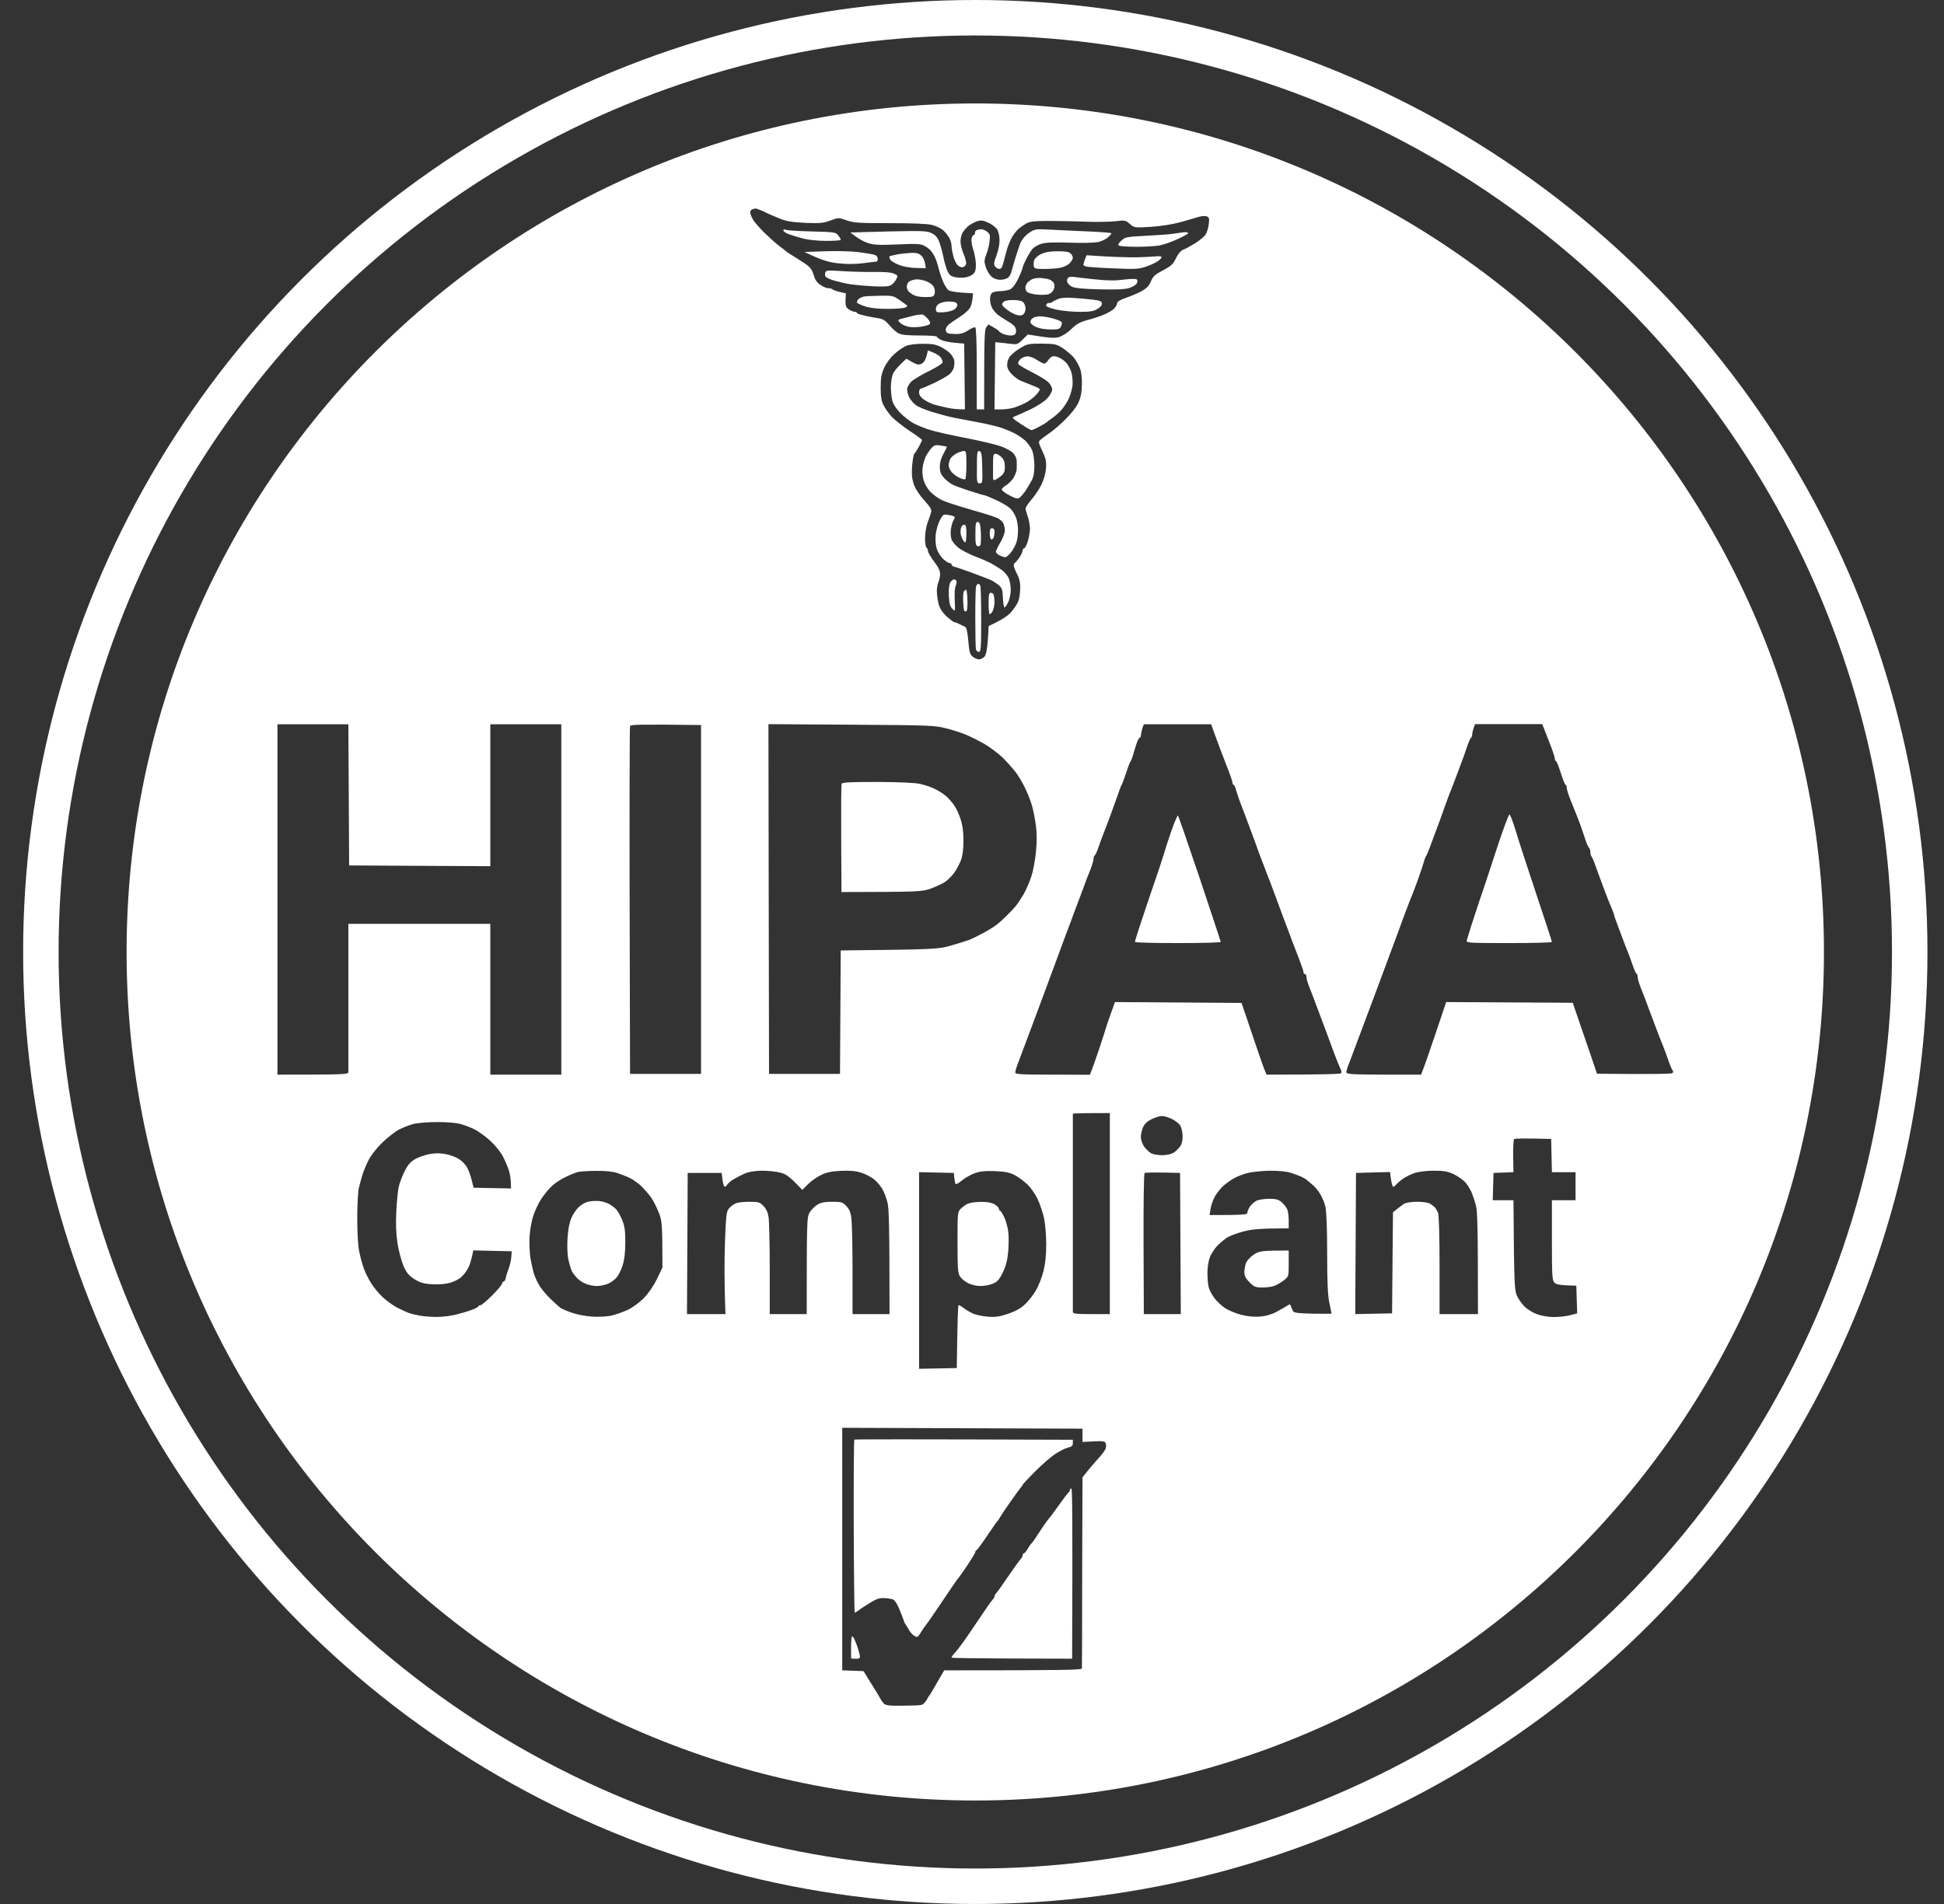 <svg width="49" height="48" viewBox="0 0 49 48" fill="none" xmlns="http://www.w3.org/2000/svg">
<rect x="0" y="0" width="49" height="48" fill="#333333" stroke="none"/>
<circle cx="24.583" cy="24" r="23.553" stroke="white" stroke-width="0.894"/>
<path fill-rule="evenodd" clip-rule="evenodd" d="M24.583 45.391C36.397 45.391 45.974 35.814 45.974 24C45.974 12.186 36.397 2.608 24.583 2.608C12.769 2.608 3.191 12.186 3.191 24C3.191 35.814 12.769 45.391 24.583 45.391ZM18.955 5.279C18.929 5.287 18.907 5.328 18.911 5.369C18.914 5.406 18.955 5.495 18.996 5.562C19.041 5.626 19.171 5.775 19.287 5.887C19.402 5.998 19.563 6.144 19.645 6.203C19.727 6.263 19.801 6.323 19.812 6.334C19.824 6.345 19.865 6.375 19.906 6.401C19.927 6.414 19.958 6.433 19.992 6.454L19.992 6.454L19.992 6.454C20.025 6.474 20.059 6.495 20.088 6.513C20.128 6.537 20.196 6.582 20.26 6.625L20.26 6.625C20.285 6.642 20.309 6.658 20.33 6.673C20.427 6.744 20.476 6.815 20.509 6.934C20.543 7.049 20.591 7.124 20.677 7.18C20.744 7.228 20.834 7.266 20.875 7.266C20.916 7.262 20.964 7.277 20.979 7.292C20.997 7.307 21.079 7.34 21.165 7.359L21.322 7.396C21.299 7.709 21.311 7.739 21.393 7.798C21.445 7.832 21.515 7.862 21.545 7.862C21.575 7.862 21.601 7.873 21.601 7.892C21.601 7.907 21.698 7.936 21.814 7.962C21.933 7.989 22.09 8.018 22.16 8.026C22.253 8.041 22.328 8.089 22.421 8.201C22.492 8.287 22.596 8.38 22.656 8.406C22.723 8.443 22.898 8.458 23.185 8.458C23.42 8.458 23.614 8.469 23.614 8.488C23.614 8.503 23.658 8.536 23.714 8.566C23.77 8.596 23.927 8.63 24.061 8.641L24.303 8.663L24.322 10.321C24.12 10.321 23.983 10.303 23.882 10.28C23.785 10.262 23.64 10.225 23.558 10.202C23.476 10.18 23.353 10.12 23.286 10.072C23.207 10.016 23.166 9.956 23.166 9.893C23.166 9.841 23.185 9.8 23.204 9.8C23.222 9.8 23.379 9.733 23.55 9.654C23.718 9.572 23.893 9.472 23.938 9.431C23.986 9.386 24.035 9.308 24.046 9.252C24.057 9.192 24.061 9.114 24.05 9.073C24.038 9.032 23.997 8.965 23.96 8.92C23.923 8.875 23.819 8.801 23.726 8.752C23.591 8.682 23.502 8.667 23.26 8.667C23.077 8.667 22.909 8.689 22.831 8.723C22.76 8.756 22.63 8.846 22.54 8.928C22.451 9.006 22.335 9.162 22.287 9.271C22.216 9.427 22.198 9.524 22.198 9.774C22.198 10.012 22.216 10.113 22.276 10.228C22.32 10.31 22.414 10.441 22.488 10.519C22.567 10.597 22.764 10.754 22.932 10.866C23.103 10.977 23.241 11.078 23.241 11.097C23.237 11.111 23.2 11.19 23.155 11.272C23.111 11.354 23.062 11.428 23.044 11.439C23.029 11.451 23.006 11.585 22.991 11.738C22.976 11.95 22.984 12.062 23.032 12.203C23.07 12.319 23.17 12.476 23.297 12.613C23.468 12.807 23.491 12.852 23.465 12.93C23.45 12.982 23.409 13.098 23.375 13.191C23.342 13.284 23.316 13.456 23.316 13.575C23.316 13.69 23.334 13.795 23.353 13.806C23.371 13.817 23.39 13.854 23.39 13.892C23.39 13.925 23.461 14.048 23.547 14.16C23.662 14.313 23.699 14.395 23.696 14.488C23.692 14.551 23.67 14.641 23.651 14.682C23.632 14.723 23.614 14.823 23.614 14.905C23.614 14.987 23.636 15.133 23.658 15.226C23.692 15.345 23.755 15.442 23.863 15.543C23.953 15.621 24.042 15.688 24.061 15.688C24.079 15.688 24.135 15.707 24.18 15.733C24.229 15.755 24.292 15.785 24.322 15.8C24.363 15.818 24.385 15.923 24.407 16.157C24.43 16.433 24.448 16.5 24.519 16.556C24.564 16.593 24.635 16.623 24.676 16.623C24.717 16.623 24.776 16.593 24.814 16.556C24.855 16.508 24.881 16.385 24.899 16.135L24.922 15.781C25.242 15.636 25.395 15.528 25.473 15.446C25.548 15.364 25.634 15.237 25.663 15.166C25.693 15.095 25.715 14.943 25.715 14.831C25.719 14.689 25.693 14.577 25.634 14.469C25.589 14.38 25.552 14.283 25.552 14.253C25.552 14.223 25.567 14.194 25.581 14.19C25.596 14.182 25.648 14.123 25.693 14.059C25.738 13.992 25.775 13.91 25.775 13.88C25.775 13.851 25.794 13.825 25.812 13.825C25.831 13.825 25.876 13.746 25.906 13.649C25.935 13.549 25.962 13.403 25.962 13.321C25.958 13.239 25.935 13.105 25.906 13.023C25.876 12.941 25.85 12.848 25.85 12.818C25.85 12.789 25.917 12.688 25.999 12.595C26.081 12.502 26.193 12.334 26.248 12.222C26.308 12.103 26.357 11.931 26.364 11.812C26.379 11.644 26.364 11.566 26.274 11.372C26.203 11.219 26.178 11.167 26.192 11.13C26.2 11.111 26.216 11.097 26.241 11.074C26.282 11.041 26.383 10.966 26.465 10.91C26.547 10.854 26.722 10.705 26.852 10.575C26.99 10.441 27.132 10.262 27.18 10.154C27.244 10.016 27.266 9.897 27.27 9.688C27.273 9.498 27.255 9.36 27.21 9.259C27.176 9.177 27.106 9.058 27.053 8.998C26.997 8.939 26.878 8.838 26.785 8.775C26.625 8.674 26.588 8.667 26.26 8.663C25.917 8.663 25.894 8.667 25.689 8.793C25.563 8.872 25.455 8.969 25.425 9.036C25.395 9.095 25.38 9.189 25.388 9.241C25.395 9.293 25.447 9.382 25.507 9.438C25.563 9.498 25.66 9.569 25.719 9.595C25.756 9.611 25.823 9.637 25.892 9.665C25.933 9.682 25.976 9.699 26.014 9.714C26.114 9.751 26.2 9.792 26.207 9.811C26.215 9.826 26.178 9.889 26.118 9.952C26.062 10.016 25.95 10.102 25.868 10.146C25.786 10.191 25.652 10.247 25.57 10.273C25.488 10.299 25.343 10.321 25.242 10.321H25.067L25.086 8.626L25.174 8.635L25.174 8.635C25.282 8.646 25.376 8.655 25.458 8.667C25.634 8.689 25.652 8.685 25.775 8.562L25.906 8.432C26.465 8.525 26.573 8.529 26.688 8.499C26.774 8.473 26.908 8.391 27.005 8.294C27.135 8.167 27.225 8.119 27.415 8.067C27.549 8.033 27.739 7.97 27.843 7.925C27.944 7.88 28.06 7.81 28.093 7.769C28.13 7.728 28.157 7.668 28.16 7.638C28.16 7.605 28.242 7.556 28.373 7.511C28.492 7.471 28.671 7.396 28.768 7.344C28.902 7.269 28.962 7.21 29.01 7.094C29.062 6.964 29.114 6.919 29.316 6.815C29.517 6.707 29.569 6.662 29.64 6.513C29.696 6.397 29.763 6.319 29.826 6.293C29.886 6.271 30.016 6.2 30.12 6.136C30.225 6.069 30.34 5.976 30.381 5.924C30.419 5.872 30.456 5.752 30.467 5.656C30.486 5.503 30.478 5.477 30.415 5.454C30.374 5.439 30.281 5.447 30.21 5.469C30.139 5.492 29.93 5.551 29.744 5.603C29.539 5.659 29.248 5.704 28.999 5.719C28.593 5.745 28.589 5.741 28.477 5.645L28.477 5.644C28.373 5.551 28.354 5.548 28.123 5.577C27.989 5.592 27.646 5.6 27.359 5.589C27.072 5.577 26.643 5.57 26.409 5.57C26.077 5.57 25.954 5.585 25.868 5.633C25.809 5.667 25.712 5.734 25.66 5.782C25.608 5.831 25.529 5.935 25.488 6.017C25.447 6.099 25.395 6.233 25.373 6.315C25.35 6.397 25.313 6.535 25.291 6.625C25.265 6.736 25.235 6.781 25.186 6.781C25.153 6.777 25.104 6.751 25.078 6.714C25.045 6.666 25.052 6.606 25.116 6.446C25.157 6.334 25.194 6.162 25.194 6.069C25.198 5.976 25.171 5.853 25.142 5.797C25.112 5.741 25.011 5.659 24.918 5.618C24.776 5.551 24.732 5.548 24.62 5.581C24.549 5.607 24.448 5.663 24.396 5.708C24.344 5.756 24.281 5.831 24.255 5.879C24.232 5.924 24.21 6.021 24.21 6.092C24.21 6.162 24.244 6.3 24.288 6.401C24.329 6.498 24.359 6.61 24.352 6.651C24.344 6.692 24.307 6.729 24.266 6.736C24.225 6.744 24.165 6.718 24.132 6.68C24.102 6.643 24.053 6.546 24.031 6.464C24.009 6.382 23.986 6.271 23.986 6.215C23.986 6.155 23.964 6.066 23.934 6.01C23.904 5.95 23.834 5.861 23.778 5.808C23.718 5.756 23.591 5.697 23.491 5.67C23.379 5.641 22.995 5.626 22.429 5.626C21.653 5.626 21.519 5.618 21.34 5.555C21.238 5.52 21.187 5.502 21.136 5.502C21.084 5.503 21.033 5.521 20.93 5.559C20.752 5.626 20.67 5.633 20.297 5.618C19.976 5.603 19.816 5.577 19.663 5.514C19.552 5.469 19.373 5.395 19.272 5.343C19.168 5.294 19.067 5.257 19.049 5.257C19.03 5.257 18.985 5.268 18.955 5.279ZM6.993 22.675V27.092C8.714 27.092 8.781 27.088 8.781 27.024V25.124V23.29H12.359V27.092H14.148V18.259H12.359V21.837L8.8 21.818L8.781 18.259H6.993V22.675ZM15.87 22.713C15.866 20.313 15.87 18.33 15.881 18.304C15.896 18.267 16.097 18.259 17.67 18.278V27.073H15.881L15.87 22.713ZM19.376 22.664L19.384 27.073H21.173L21.191 23.961C23.588 23.935 23.643 23.931 23.968 23.838C24.154 23.786 24.363 23.719 24.434 23.693C24.504 23.667 24.68 23.577 24.825 23.499C24.97 23.421 25.134 23.309 25.19 23.257C25.25 23.205 25.343 23.115 25.395 23.063C25.451 23.011 25.537 22.918 25.589 22.858C25.641 22.799 25.734 22.657 25.801 22.545C25.865 22.433 25.95 22.232 25.995 22.098C26.04 21.964 26.092 21.688 26.111 21.483C26.137 21.226 26.137 21.017 26.111 20.812C26.088 20.648 26.047 20.432 26.017 20.328C25.991 20.227 25.917 20.033 25.853 19.899C25.794 19.765 25.682 19.575 25.604 19.471C25.526 19.37 25.376 19.202 25.272 19.098C25.164 18.997 24.963 18.844 24.825 18.762C24.683 18.68 24.474 18.576 24.363 18.528C24.247 18.479 24.02 18.405 23.856 18.364C23.573 18.289 23.453 18.282 21.463 18.27L19.369 18.256L19.376 22.664ZM28.76 18.52C28.764 18.483 28.779 18.408 28.797 18.352L28.831 18.259H30.527L30.631 18.546C30.651 18.599 30.671 18.655 30.692 18.71C30.733 18.823 30.773 18.931 30.795 18.986C30.829 19.068 30.866 19.169 30.881 19.21C30.896 19.251 30.944 19.377 30.989 19.489C31.03 19.601 31.067 19.713 31.067 19.739C31.067 19.765 31.082 19.787 31.097 19.787C31.112 19.787 31.142 19.858 31.164 19.944C31.19 20.033 31.246 20.197 31.291 20.309C31.335 20.421 31.44 20.697 31.522 20.924C31.589 21.099 31.659 21.293 31.7 21.408L31.7 21.409L31.7 21.409L31.7 21.41L31.727 21.483C31.756 21.565 31.824 21.74 31.876 21.874C31.924 22.008 31.98 22.15 31.999 22.191C32.005 22.208 32.017 22.239 32.031 22.278L32.031 22.278C32.052 22.333 32.079 22.404 32.103 22.471C32.117 22.508 32.138 22.564 32.163 22.631L32.163 22.631C32.212 22.762 32.276 22.934 32.33 23.085C32.416 23.309 32.517 23.577 32.554 23.682C32.582 23.758 32.639 23.904 32.692 24.041L32.692 24.041L32.692 24.042L32.74 24.166C32.804 24.33 32.856 24.483 32.856 24.509C32.856 24.535 32.874 24.558 32.893 24.558C32.916 24.558 32.93 24.591 32.93 24.632C32.93 24.673 32.964 24.785 33.001 24.882C33.042 24.979 33.124 25.195 33.184 25.359C33.217 25.445 33.261 25.562 33.304 25.679L33.304 25.68L33.305 25.68L33.305 25.681L33.305 25.681C33.344 25.786 33.383 25.891 33.415 25.974C33.449 26.067 33.494 26.189 33.538 26.307L33.538 26.307C33.577 26.411 33.614 26.512 33.642 26.588C33.706 26.753 33.769 26.916 33.791 26.95C33.81 26.987 33.817 27.032 33.806 27.054C33.795 27.077 33.441 27.092 31.924 27.092L31.865 26.95C31.835 26.875 31.693 26.469 31.294 25.284L28.104 25.262L28.019 25.497C27.97 25.627 27.911 25.806 27.881 25.899C27.86 25.974 27.8 26.155 27.739 26.342L27.739 26.342L27.739 26.342L27.739 26.342L27.694 26.477C27.62 26.7 27.538 26.931 27.471 27.095L26.532 27.092C25.719 27.092 25.589 27.084 25.589 27.036C25.589 27.006 25.63 26.875 25.682 26.745C25.71 26.672 25.808 26.41 25.938 26.061L25.938 26.06L25.942 26.051C26.037 25.796 26.149 25.496 26.263 25.191C26.399 24.823 26.535 24.456 26.644 24.163C26.749 23.878 26.828 23.664 26.856 23.588C26.916 23.436 27.012 23.175 27.072 23.011C27.105 22.925 27.149 22.807 27.193 22.69C27.232 22.584 27.271 22.479 27.303 22.396C27.366 22.221 27.452 21.997 27.493 21.9C27.53 21.803 27.564 21.692 27.564 21.651C27.564 21.61 27.579 21.572 27.594 21.565C27.609 21.561 27.653 21.464 27.691 21.352C27.722 21.259 27.766 21.141 27.793 21.07L27.806 21.036C27.832 20.972 27.922 20.738 28.004 20.514L28.118 20.197L28.118 20.197C28.157 20.088 28.189 19.998 28.205 19.955C28.231 19.873 28.261 19.799 28.272 19.787C28.283 19.776 28.332 19.642 28.384 19.489C28.432 19.336 28.485 19.202 28.499 19.191C28.511 19.18 28.54 19.105 28.563 19.023C28.585 18.941 28.626 18.811 28.652 18.733C28.678 18.658 28.715 18.595 28.73 18.595C28.745 18.595 28.76 18.561 28.76 18.52ZM37.145 18.352C37.127 18.405 37.108 18.479 37.108 18.52C37.104 18.558 37.093 18.595 37.075 18.602C37.06 18.606 37.011 18.729 36.963 18.87C36.914 19.016 36.862 19.165 36.843 19.206C36.838 19.221 36.828 19.248 36.814 19.283L36.814 19.283C36.791 19.344 36.76 19.426 36.732 19.504C36.687 19.627 36.62 19.802 36.583 19.895C36.542 19.988 36.463 20.205 36.4 20.38C36.34 20.555 36.24 20.831 36.176 20.995C36.138 21.101 36.093 21.22 36.059 21.31L36.059 21.311C36.04 21.359 36.025 21.398 36.016 21.423C35.99 21.494 35.96 21.561 35.949 21.572C35.938 21.584 35.908 21.658 35.886 21.74C35.863 21.822 35.793 22.031 35.729 22.206C35.666 22.381 35.599 22.556 35.58 22.597C35.566 22.627 35.529 22.726 35.485 22.84L35.435 22.97C35.402 23.06 35.351 23.198 35.298 23.34L35.298 23.341L35.297 23.346C35.254 23.461 35.21 23.579 35.174 23.678C35.132 23.795 35.045 24.025 34.942 24.301L34.942 24.302C34.844 24.563 34.731 24.866 34.626 25.15L34.501 25.483C34.326 25.949 34.168 26.368 34.123 26.492C34.067 26.644 34 26.82 33.978 26.875C33.955 26.931 33.937 27.002 33.937 27.032C33.937 27.08 34.067 27.088 34.876 27.092H35.819C35.886 26.931 36.031 26.518 36.18 26.07L36.452 25.262L39.642 25.28C39.959 26.205 40.097 26.607 40.153 26.771L40.253 27.069C41.74 27.084 42.132 27.073 42.154 27.054C42.179 27.029 42.178 27.001 42.15 26.969C42.132 26.943 42.083 26.827 42.046 26.715C42.009 26.603 41.956 26.462 41.93 26.398C41.913 26.359 41.883 26.282 41.852 26.203L41.826 26.138L41.804 26.082C41.771 25.993 41.699 25.801 41.628 25.613L41.626 25.608L41.625 25.604L41.623 25.601L41.623 25.601L41.573 25.467C41.491 25.243 41.39 24.979 41.349 24.882C41.312 24.785 41.278 24.669 41.278 24.628C41.278 24.587 41.267 24.55 41.248 24.546C41.234 24.539 41.189 24.442 41.152 24.33C41.114 24.218 41.062 24.077 41.036 24.013C41.01 23.954 40.95 23.801 40.906 23.678C40.885 23.62 40.858 23.549 40.831 23.479L40.831 23.478L40.831 23.478L40.831 23.478L40.83 23.476C40.801 23.398 40.772 23.323 40.753 23.268C40.712 23.167 40.682 23.07 40.682 23.056C40.682 23.041 40.648 22.955 40.611 22.869C40.574 22.78 40.503 22.608 40.458 22.485C40.43 22.407 40.399 22.325 40.376 22.265L40.376 22.265C40.362 22.23 40.352 22.202 40.347 22.187L40.326 22.13C40.302 22.066 40.266 21.966 40.231 21.87C40.186 21.736 40.134 21.613 40.115 21.591C40.097 21.572 40.086 21.52 40.086 21.479C40.086 21.438 40.071 21.39 40.048 21.367C40.03 21.349 39.989 21.256 39.959 21.162C39.929 21.069 39.87 20.894 39.825 20.771C39.78 20.648 39.721 20.499 39.694 20.436C39.677 20.396 39.647 20.32 39.616 20.24L39.616 20.24L39.607 20.218C39.593 20.184 39.58 20.15 39.568 20.119C39.523 20.007 39.489 19.884 39.489 19.851C39.489 19.813 39.478 19.784 39.46 19.784C39.445 19.784 39.393 19.649 39.34 19.485C39.288 19.321 39.236 19.187 39.217 19.187C39.203 19.187 39.191 19.157 39.191 19.124C39.191 19.087 39.12 18.878 39.031 18.658L38.874 18.256H37.179L37.145 18.352ZM27.042 30.558V28.079C27.042 28.068 27.251 28.061 27.974 28.061V33.129H27.508C27.117 33.129 27.042 33.118 27.042 33.073V30.558ZM29.021 28.217C28.906 28.277 28.842 28.34 28.805 28.433C28.779 28.504 28.753 28.612 28.756 28.675C28.756 28.735 28.794 28.839 28.838 28.907C28.887 28.97 28.965 29.048 29.014 29.074C29.062 29.1 29.189 29.123 29.293 29.123C29.412 29.123 29.524 29.097 29.588 29.056C29.643 29.018 29.718 28.944 29.752 28.892C29.796 28.825 29.815 28.731 29.808 28.62C29.804 28.526 29.774 28.411 29.744 28.366C29.711 28.321 29.621 28.251 29.539 28.21C29.457 28.169 29.342 28.135 29.286 28.135C29.23 28.135 29.111 28.172 29.021 28.217ZM10.067 28.471C10.168 28.422 10.328 28.359 10.421 28.336C10.511 28.31 10.771 28.288 10.999 28.288C11.226 28.284 11.491 28.306 11.595 28.333C11.696 28.359 11.863 28.422 11.96 28.471C12.061 28.523 12.236 28.649 12.352 28.754C12.467 28.858 12.612 29.033 12.672 29.145C12.728 29.253 12.799 29.421 12.829 29.514C12.855 29.603 12.881 29.741 12.881 29.961L11.938 29.943L11.886 29.738C11.856 29.622 11.804 29.48 11.767 29.421C11.733 29.358 11.643 29.268 11.573 29.223C11.502 29.175 11.353 29.119 11.241 29.097C11.088 29.067 10.976 29.067 10.812 29.097C10.69 29.123 10.522 29.182 10.44 29.235C10.335 29.302 10.261 29.395 10.19 29.544C10.134 29.659 10.071 29.831 10.049 29.924C10.03 30.013 10 30.293 9.989 30.539C9.974 30.844 9.981 31.094 10.019 31.34C10.049 31.534 10.119 31.791 10.171 31.918C10.253 32.097 10.309 32.16 10.447 32.249C10.589 32.335 10.682 32.365 10.887 32.376C11.043 32.387 11.222 32.372 11.334 32.343C11.435 32.316 11.569 32.249 11.625 32.197C11.684 32.145 11.763 32.041 11.804 31.962C11.841 31.884 11.886 31.754 11.93 31.523L12.899 31.545L12.888 31.683C12.884 31.761 12.855 31.895 12.821 31.981C12.788 32.067 12.754 32.179 12.747 32.223C12.739 32.268 12.713 32.309 12.694 32.309C12.672 32.309 12.657 32.328 12.657 32.354C12.657 32.38 12.549 32.514 12.411 32.652C12.273 32.79 12.139 32.905 12.109 32.905C12.083 32.905 12.061 32.916 12.061 32.931C12.061 32.946 11.983 32.991 11.882 33.025C11.785 33.062 11.606 33.114 11.483 33.144C11.36 33.174 11.148 33.2 11.017 33.2C10.883 33.203 10.682 33.185 10.57 33.166C10.455 33.144 10.332 33.114 10.291 33.095C10.25 33.08 10.13 33.025 10.03 32.976C9.929 32.924 9.761 32.808 9.657 32.712C9.553 32.618 9.415 32.451 9.348 32.339C9.281 32.231 9.199 32.063 9.169 31.974C9.135 31.88 9.083 31.694 9.057 31.564C9.024 31.411 9.005 31.09 9.005 30.706C9.005 30.367 9.024 30.024 9.046 29.943C9.052 29.919 9.06 29.891 9.068 29.861L9.068 29.861L9.068 29.861C9.087 29.787 9.109 29.703 9.128 29.644C9.15 29.562 9.217 29.395 9.277 29.272C9.348 29.13 9.482 28.955 9.635 28.806C9.773 28.672 9.966 28.523 10.067 28.471ZM38.166 28.716C38.148 28.731 38.137 28.925 38.14 29.145L38.148 29.551L37.645 29.57L37.626 30.259H38.148C38.163 32.376 38.174 32.529 38.234 32.663C38.271 32.745 38.353 32.864 38.42 32.931C38.483 32.998 38.625 33.088 38.733 33.129C38.856 33.174 39.024 33.203 39.173 33.203C39.303 33.203 39.489 33.181 39.583 33.155L39.754 33.11L39.732 32.413C39.307 32.402 39.225 32.383 39.18 32.335C39.124 32.279 39.117 32.156 39.117 31.265V30.259H39.713V29.551H39.117L39.098 28.713C38.401 28.694 38.185 28.702 38.166 28.716ZM14.26 29.671C14.371 29.615 14.513 29.559 14.576 29.544C14.636 29.533 14.841 29.518 15.031 29.518C15.251 29.514 15.441 29.533 15.553 29.57C15.65 29.603 15.799 29.659 15.881 29.7C15.963 29.741 16.093 29.834 16.175 29.913C16.253 29.991 16.365 30.121 16.421 30.203C16.477 30.285 16.559 30.453 16.608 30.576C16.686 30.774 16.697 30.859 16.697 31.955L16.559 32.242C16.47 32.425 16.347 32.603 16.224 32.73C16.116 32.838 15.937 32.969 15.825 33.021C15.709 33.073 15.527 33.14 15.415 33.166C15.296 33.192 15.091 33.203 14.93 33.192C14.774 33.185 14.547 33.14 14.416 33.095C14.29 33.051 14.155 32.995 14.122 32.969C14.091 32.945 14.003 32.863 13.915 32.782L13.887 32.756C13.79 32.663 13.667 32.521 13.615 32.439C13.559 32.358 13.492 32.212 13.462 32.123C13.432 32.029 13.391 31.843 13.369 31.713C13.35 31.579 13.339 31.344 13.347 31.191C13.354 31.035 13.395 30.8 13.436 30.669C13.477 30.535 13.57 30.334 13.645 30.222C13.723 30.107 13.842 29.961 13.917 29.894C13.991 29.823 14.144 29.726 14.26 29.671ZM18.784 29.581C18.702 29.615 18.571 29.682 18.497 29.726C18.419 29.771 18.344 29.838 18.322 29.875C18.303 29.913 18.277 29.928 18.258 29.909C18.24 29.89 18.217 29.808 18.21 29.723L18.191 29.57H17.334L17.316 33.129H18.285C18.255 32.331 18.258 31.754 18.273 31.325C18.299 30.621 18.311 30.535 18.378 30.461C18.419 30.412 18.497 30.356 18.553 30.334C18.609 30.311 18.765 30.297 18.899 30.297C19.116 30.297 19.153 30.308 19.242 30.401C19.313 30.472 19.354 30.565 19.373 30.688C19.388 30.788 19.402 31.381 19.402 32V33.129H20.334C20.334 30.751 20.338 30.68 20.409 30.565C20.45 30.498 20.535 30.412 20.602 30.371C20.692 30.315 20.789 30.297 20.975 30.297C21.203 30.297 21.236 30.304 21.329 30.401C21.404 30.476 21.441 30.561 21.46 30.706C21.474 30.818 21.489 31.407 21.489 32.018V33.129H22.421C22.421 30.837 22.406 30.453 22.369 30.315C22.343 30.211 22.291 30.069 22.253 29.998C22.216 29.924 22.123 29.812 22.052 29.749C21.978 29.682 21.825 29.6 21.713 29.566C21.564 29.518 21.422 29.506 21.191 29.518C20.953 29.529 20.826 29.555 20.688 29.626C20.588 29.674 20.439 29.779 20.364 29.857L20.222 29.998C19.913 29.667 19.82 29.603 19.682 29.566C19.578 29.536 19.369 29.514 19.216 29.514C19.041 29.514 18.877 29.54 18.784 29.581ZM24.24 29.764C24.318 29.697 24.467 29.615 24.568 29.577C24.706 29.529 24.832 29.514 25.086 29.525C25.347 29.536 25.455 29.559 25.585 29.63C25.678 29.678 25.82 29.786 25.906 29.868C25.988 29.95 26.099 30.11 26.155 30.23C26.211 30.349 26.282 30.561 26.316 30.706C26.345 30.848 26.371 31.146 26.371 31.366C26.371 31.638 26.349 31.858 26.301 32.048C26.263 32.201 26.178 32.417 26.111 32.533C26.044 32.644 25.921 32.805 25.831 32.887C25.719 32.991 25.596 33.058 25.399 33.125C25.179 33.196 25.075 33.211 24.881 33.192C24.747 33.181 24.579 33.144 24.508 33.106C24.434 33.073 24.333 33.01 24.285 32.972C24.232 32.931 24.176 32.902 24.162 32.902C24.147 32.902 24.132 33.259 24.117 34.489L23.166 34.508V29.551L24.042 29.57L24.053 29.682C24.057 29.741 24.072 29.812 24.079 29.838C24.092 29.868 24.145 29.843 24.24 29.764ZM31.44 29.574C31.324 29.603 31.168 29.667 31.086 29.715C31.004 29.764 30.884 29.849 30.821 29.909C30.762 29.969 30.672 30.077 30.627 30.155C30.583 30.233 30.53 30.371 30.515 30.464L30.489 30.632C31.361 30.632 31.44 30.621 31.44 30.576C31.44 30.543 31.47 30.476 31.503 30.42C31.54 30.367 31.615 30.3 31.671 30.27C31.727 30.244 31.872 30.222 31.988 30.222C32.155 30.222 32.222 30.237 32.301 30.304C32.353 30.349 32.416 30.427 32.438 30.472C32.465 30.517 32.483 30.647 32.483 30.762V30.967C31.768 30.967 31.559 30.99 31.354 31.042C31.198 31.083 31.004 31.154 30.925 31.202C30.851 31.254 30.735 31.348 30.672 31.418C30.609 31.485 30.527 31.616 30.493 31.702C30.46 31.787 30.434 31.966 30.434 32.093C30.434 32.22 30.448 32.383 30.467 32.458C30.486 32.529 30.556 32.656 30.62 32.738C30.683 32.82 30.806 32.931 30.892 32.987C30.978 33.039 31.157 33.114 31.291 33.148C31.444 33.188 31.615 33.203 31.756 33.192C31.898 33.181 32.047 33.14 32.166 33.077L32.218 33.048C32.306 33 32.398 32.949 32.435 32.924C32.513 32.872 32.52 32.872 32.539 32.931C32.554 32.969 32.576 33.021 32.591 33.054C32.614 33.095 32.718 33.11 33.091 33.118C33.352 33.121 33.564 33.121 33.564 33.118C33.564 33.115 33.546 33.031 33.523 32.922L33.523 32.921L33.523 32.921L33.508 32.849C33.467 32.656 33.452 32.328 33.452 31.59C33.452 30.96 33.434 30.528 33.407 30.416C33.385 30.319 33.322 30.174 33.27 30.092C33.221 30.01 33.135 29.909 33.083 29.868C33.045 29.838 33.002 29.802 32.974 29.777L32.949 29.756C32.927 29.734 32.867 29.697 32.819 29.674C32.767 29.648 32.644 29.603 32.547 29.57C32.435 29.533 32.241 29.514 32.006 29.514C31.809 29.518 31.552 29.544 31.44 29.574ZM35.371 29.712C35.431 29.667 35.558 29.607 35.651 29.574C35.748 29.54 35.945 29.514 36.135 29.514C36.393 29.514 36.486 29.529 36.639 29.6C36.739 29.648 36.87 29.738 36.925 29.797C36.981 29.857 37.052 29.972 37.09 30.054C37.123 30.136 37.175 30.285 37.201 30.39C37.239 30.528 37.253 30.897 37.253 33.129H36.285V31.899C36.285 31.165 36.27 30.628 36.247 30.576C36.225 30.524 36.188 30.461 36.161 30.431C36.135 30.405 36.08 30.364 36.031 30.338C35.986 30.315 35.845 30.297 35.714 30.297C35.588 30.297 35.446 30.319 35.405 30.341C35.36 30.367 35.278 30.427 35.111 30.561L35.088 33.11L34.16 33.129L34.179 29.57L35.036 29.547L35.062 29.734C35.077 29.838 35.103 29.92 35.118 29.92C35.133 29.92 35.17 29.89 35.204 29.853C35.234 29.816 35.308 29.753 35.371 29.712ZM28.85 29.574C28.831 29.588 28.82 30.393 28.824 31.362L28.831 33.129H29.763L29.744 29.57C29.077 29.551 28.868 29.559 28.85 29.574ZM21.229 42.11V39.051V35.995L27.285 36.017V36.352L27.564 36.338C27.795 36.326 27.847 36.334 27.87 36.382C27.884 36.416 27.884 36.483 27.866 36.528C27.847 36.572 27.773 36.669 27.706 36.744C27.639 36.815 27.515 36.956 27.285 37.243L27.277 39.628C27.277 40.94 27.273 42.036 27.27 42.062C27.266 42.099 26.89 42.11 23.8 42.11L23.632 42.397C23.543 42.557 23.453 42.703 23.439 42.725C23.42 42.744 23.383 42.807 23.353 42.863C23.319 42.919 23.263 42.975 23.222 42.982C23.181 42.993 22.962 43.001 22.738 43.001C22.391 43.005 22.317 42.993 22.268 42.938C22.238 42.9 22.201 42.848 22.186 42.818C22.171 42.785 22.071 42.617 21.765 42.129L21.229 42.11ZM19.745 5.808C19.742 5.831 19.801 5.872 19.876 5.902C19.954 5.931 20.118 5.98 20.241 6.013C20.371 6.047 20.617 6.073 20.826 6.073C21.027 6.073 21.191 6.062 21.191 6.047C21.195 6.028 21.165 5.98 21.128 5.935C21.065 5.853 21.031 5.849 20.465 5.835C20.137 5.827 19.842 5.808 19.809 5.794C19.775 5.779 19.745 5.782 19.745 5.808ZM24.62 5.801C24.594 5.808 24.571 5.842 24.575 5.872C24.579 5.902 24.564 5.924 24.545 5.924C24.523 5.924 24.501 5.965 24.489 6.017C24.478 6.069 24.497 6.189 24.53 6.289C24.564 6.386 24.594 6.55 24.598 6.654C24.601 6.789 24.583 6.859 24.534 6.904C24.501 6.938 24.415 6.979 24.348 6.99C24.285 7.005 24.165 7.005 24.087 6.99C23.979 6.971 23.934 6.941 23.889 6.848C23.856 6.781 23.804 6.613 23.778 6.476C23.748 6.334 23.699 6.159 23.669 6.084C23.632 5.987 23.573 5.92 23.483 5.879C23.364 5.82 23.26 5.816 22.391 5.835L21.433 5.861C21.635 6.021 21.776 6.095 21.881 6.129C22.034 6.177 22.168 6.181 22.626 6.162C23.096 6.14 23.204 6.148 23.297 6.196C23.357 6.226 23.435 6.285 23.465 6.323C23.494 6.36 23.543 6.431 23.565 6.483C23.591 6.535 23.636 6.669 23.662 6.781C23.692 6.893 23.748 7.049 23.785 7.131C23.822 7.21 23.878 7.295 23.908 7.318C23.938 7.34 24.087 7.366 24.244 7.377L24.527 7.396C24.512 7.612 24.478 7.72 24.441 7.772C24.407 7.825 24.303 7.918 24.21 7.977C24.117 8.037 23.997 8.119 23.938 8.16C23.882 8.201 23.837 8.268 23.837 8.309C23.837 8.35 23.863 8.391 23.893 8.402C23.923 8.413 24.02 8.421 24.106 8.421C24.214 8.421 24.311 8.391 24.404 8.328C24.482 8.276 24.56 8.242 24.583 8.253C24.605 8.264 24.62 8.652 24.62 9.297V10.322H24.806C24.806 8.514 24.814 8.313 24.858 8.253L24.914 8.179C25.119 8.294 25.179 8.335 25.179 8.346C25.179 8.358 25.22 8.387 25.272 8.413C25.324 8.436 25.414 8.458 25.477 8.458C25.559 8.458 25.593 8.436 25.607 8.384C25.619 8.343 25.607 8.279 25.585 8.246C25.566 8.208 25.477 8.141 25.391 8.093C25.306 8.044 25.19 7.966 25.13 7.918C25.075 7.866 25.011 7.784 24.992 7.731C24.97 7.679 24.955 7.594 24.955 7.538C24.955 7.478 24.974 7.411 25 7.389C25.026 7.362 25.116 7.34 25.205 7.34C25.294 7.34 25.41 7.318 25.462 7.295C25.522 7.266 25.6 7.161 25.667 7.023C25.723 6.9 25.775 6.777 25.775 6.755C25.775 6.729 25.816 6.628 25.868 6.531C25.917 6.431 25.988 6.319 26.025 6.274C26.062 6.233 26.159 6.174 26.241 6.148C26.349 6.114 26.547 6.103 26.968 6.118C27.318 6.129 27.605 6.121 27.694 6.099C27.776 6.077 27.881 6.025 27.929 5.984C27.974 5.939 28.015 5.894 28.015 5.883C28.019 5.868 27.762 5.849 27.445 5.835C27.132 5.823 26.699 5.801 26.483 5.79L26.483 5.79C26.107 5.771 26.088 5.771 25.943 5.868C25.853 5.924 25.768 6.025 25.727 6.11C25.693 6.192 25.63 6.382 25.585 6.531C25.544 6.677 25.499 6.833 25.485 6.874C25.473 6.915 25.44 6.971 25.414 6.997C25.388 7.02 25.309 7.046 25.238 7.053C25.157 7.057 25.071 7.035 25.007 6.986C24.951 6.945 24.884 6.841 24.851 6.744C24.802 6.591 24.806 6.561 24.862 6.408C24.899 6.315 24.937 6.166 24.944 6.073C24.963 5.928 24.951 5.898 24.877 5.838C24.829 5.805 24.762 5.775 24.732 5.779C24.702 5.779 24.65 5.79 24.62 5.801ZM29.614 5.887C29.52 5.905 29.204 5.928 28.906 5.943C28.391 5.969 28.361 5.976 28.261 6.069C28.186 6.14 28.171 6.174 28.205 6.192C28.231 6.207 28.429 6.222 28.645 6.222C28.861 6.222 29.118 6.207 29.222 6.189C29.323 6.17 29.532 6.099 29.681 6.028C29.83 5.961 29.953 5.894 29.949 5.879C29.949 5.861 29.912 5.853 29.863 5.853C29.819 5.857 29.707 5.872 29.614 5.887ZM20.8 6.334L20.278 6.353C20.71 6.561 20.875 6.606 21.106 6.636C21.337 6.662 21.527 6.662 21.75 6.636C21.925 6.613 22.078 6.595 22.093 6.595C22.112 6.595 22.123 6.561 22.123 6.52C22.123 6.476 22.089 6.435 22.037 6.423C21.992 6.408 21.814 6.379 21.639 6.356C21.463 6.334 21.087 6.323 20.8 6.334ZM26.241 6.405C26.155 6.449 26.081 6.513 26.066 6.565C26.055 6.613 26.051 6.681 26.058 6.718C26.07 6.77 26.114 6.781 26.323 6.781C26.465 6.781 26.643 6.766 26.722 6.751C26.804 6.736 26.908 6.688 26.956 6.643C27.001 6.595 27.042 6.531 27.042 6.502C27.042 6.472 27.016 6.42 26.986 6.39C26.945 6.349 26.852 6.334 26.658 6.334C26.468 6.334 26.345 6.356 26.241 6.405ZM22.626 6.412C22.522 6.431 22.432 6.453 22.421 6.464C22.41 6.479 22.421 6.517 22.444 6.55C22.466 6.584 22.566 6.643 22.667 6.681C22.768 6.721 22.958 6.755 23.092 6.755L23.334 6.762C23.319 6.591 23.278 6.502 23.23 6.453C23.166 6.39 23.11 6.371 22.98 6.375C22.887 6.379 22.727 6.394 22.626 6.412ZM27.348 6.535C27.329 6.591 27.311 6.654 27.307 6.673C27.303 6.692 27.348 6.714 27.404 6.725C27.463 6.733 27.769 6.755 28.086 6.766C28.585 6.789 28.689 6.785 28.868 6.729C28.98 6.692 29.118 6.628 29.174 6.591C29.233 6.554 29.278 6.505 29.278 6.483C29.278 6.461 29.211 6.453 29.118 6.464C29.032 6.472 28.82 6.483 28.645 6.487C28.47 6.49 28.116 6.479 27.858 6.464L27.389 6.435L27.348 6.535ZM20.804 6.867C20.789 6.9 20.793 6.953 20.811 6.975C20.83 7.001 20.919 7.042 21.009 7.068C21.098 7.094 21.247 7.131 21.337 7.15C21.43 7.169 21.698 7.199 21.933 7.213C22.231 7.232 22.388 7.225 22.447 7.195C22.492 7.172 22.555 7.109 22.585 7.049C22.637 6.953 22.634 6.945 22.537 6.9C22.47 6.867 22.298 6.852 22.007 6.856C21.773 6.859 21.411 6.848 21.203 6.833C20.871 6.811 20.822 6.815 20.804 6.867ZM26.934 6.994C26.908 7.008 26.889 7.057 26.897 7.098C26.904 7.139 26.96 7.199 27.02 7.228C27.102 7.266 27.299 7.284 27.728 7.295C28.157 7.303 28.365 7.295 28.47 7.258C28.552 7.232 28.634 7.18 28.652 7.146C28.674 7.109 28.674 7.068 28.656 7.046C28.637 7.027 28.503 7.027 28.324 7.049C28.112 7.079 27.907 7.076 27.598 7.042C27.363 7.02 27.128 6.99 27.076 6.982C27.027 6.971 26.96 6.979 26.934 6.994ZM26.032 7.031C26.003 7.042 25.947 7.079 25.909 7.113C25.876 7.146 25.846 7.206 25.846 7.247C25.842 7.288 25.865 7.34 25.891 7.362C25.917 7.385 26.025 7.415 26.125 7.426C26.23 7.437 26.36 7.433 26.416 7.422C26.476 7.407 26.535 7.355 26.558 7.303C26.584 7.24 26.588 7.184 26.561 7.135C26.543 7.094 26.472 7.046 26.401 7.031C26.33 7.016 26.233 7.005 26.181 7.008C26.133 7.008 26.066 7.02 26.032 7.031ZM22.921 7.094C22.876 7.124 22.853 7.18 22.857 7.243C22.862 7.308 22.906 7.365 22.988 7.415C23.07 7.467 23.174 7.489 23.323 7.489C23.513 7.489 23.539 7.478 23.558 7.403C23.573 7.359 23.561 7.284 23.539 7.236C23.517 7.191 23.442 7.128 23.368 7.098C23.297 7.068 23.185 7.042 23.118 7.042C23.051 7.042 22.962 7.068 22.921 7.094ZM21.765 7.478C21.724 7.489 21.668 7.515 21.642 7.538C21.616 7.564 21.598 7.597 21.598 7.62C21.598 7.638 21.687 7.687 21.795 7.72C21.929 7.765 22.108 7.787 22.38 7.787C22.596 7.787 22.797 7.769 22.827 7.75C22.861 7.731 22.876 7.709 22.865 7.702C22.857 7.694 22.771 7.631 22.678 7.567C22.518 7.456 22.496 7.448 22.175 7.456C21.992 7.459 21.806 7.467 21.765 7.478ZM26.681 7.534C26.614 7.56 26.547 7.594 26.532 7.608C26.517 7.627 26.476 7.638 26.439 7.638C26.401 7.638 26.368 7.664 26.368 7.694C26.368 7.731 26.446 7.765 26.629 7.806C26.774 7.836 27.038 7.862 27.217 7.862C27.478 7.862 27.568 7.847 27.665 7.787C27.739 7.743 27.78 7.687 27.776 7.646C27.769 7.597 27.717 7.575 27.56 7.556C27.448 7.541 27.232 7.523 27.076 7.512C26.893 7.497 26.755 7.504 26.681 7.534ZM25.283 7.623C25.238 7.676 25.25 7.698 25.361 7.791C25.436 7.851 25.548 7.918 25.615 7.936C25.701 7.962 25.753 7.959 25.794 7.925C25.824 7.903 25.85 7.836 25.85 7.776C25.846 7.72 25.824 7.649 25.79 7.62C25.756 7.582 25.663 7.564 25.533 7.564C25.399 7.564 25.317 7.582 25.283 7.623ZM23.684 7.649C23.625 7.679 23.591 7.728 23.591 7.787C23.591 7.873 23.602 7.88 23.778 7.873C23.882 7.866 24.001 7.836 24.05 7.806C24.094 7.776 24.132 7.724 24.132 7.694C24.132 7.664 24.109 7.631 24.076 7.62C24.046 7.608 23.968 7.601 23.901 7.601C23.834 7.601 23.737 7.623 23.684 7.649ZM23.01 7.962C22.942 7.981 22.866 8 22.809 8.014L22.809 8.014C22.776 8.023 22.749 8.029 22.734 8.033C22.693 8.041 22.652 8.059 22.641 8.071C22.634 8.082 22.667 8.123 22.715 8.16C22.768 8.197 22.861 8.235 22.924 8.242C22.984 8.253 23.114 8.249 23.207 8.238C23.304 8.223 23.401 8.197 23.424 8.179C23.457 8.149 23.45 8.119 23.401 8.056C23.364 8.007 23.304 7.955 23.271 7.936C23.237 7.921 23.125 7.933 23.01 7.962ZM26.017 8.03C25.984 8.059 25.965 8.108 25.973 8.13C25.976 8.156 26.04 8.208 26.11 8.242C26.189 8.279 26.33 8.305 26.472 8.305C26.669 8.309 26.71 8.298 26.74 8.235C26.763 8.194 26.77 8.141 26.759 8.123C26.752 8.1 26.655 8.059 26.547 8.03C26.439 8 26.289 7.974 26.215 7.974C26.137 7.974 26.051 8 26.017 8.03ZM23.353 8.98C23.327 9.073 23.282 9.144 23.23 9.17C23.159 9.203 23.118 9.196 22.995 9.129L22.846 9.043C22.63 9.241 22.54 9.353 22.511 9.416C22.481 9.483 22.455 9.636 22.455 9.751C22.455 9.871 22.473 10.031 22.492 10.105C22.514 10.187 22.596 10.314 22.689 10.407C22.775 10.497 22.924 10.612 23.014 10.664C23.107 10.716 23.301 10.795 23.442 10.839C23.588 10.884 23.997 10.977 24.355 11.044C24.717 11.115 25.108 11.209 25.231 11.253C25.354 11.298 25.492 11.372 25.54 11.425C25.585 11.473 25.626 11.559 25.626 11.615C25.63 11.674 25.63 11.768 25.626 11.831C25.622 11.89 25.581 11.995 25.537 12.062C25.492 12.125 25.41 12.207 25.354 12.237C25.298 12.271 25.25 12.319 25.25 12.341C25.25 12.367 25.339 12.434 25.447 12.49C25.604 12.572 25.652 12.584 25.701 12.546C25.734 12.52 25.794 12.449 25.838 12.39C25.88 12.326 25.947 12.215 25.991 12.136C26.051 12.036 26.07 11.931 26.073 11.745C26.073 11.604 26.047 11.436 26.017 11.354C25.984 11.279 25.906 11.168 25.838 11.104C25.771 11.044 25.648 10.963 25.566 10.921C25.485 10.88 25.35 10.825 25.268 10.795C25.186 10.765 24.996 10.716 24.84 10.683C24.798 10.675 24.749 10.665 24.698 10.655L24.698 10.655C24.565 10.628 24.415 10.599 24.318 10.582C24.188 10.56 24.001 10.523 23.908 10.5C23.819 10.478 23.617 10.422 23.461 10.374C23.308 10.325 23.137 10.254 23.081 10.21C23.025 10.169 22.954 10.083 22.921 10.023C22.891 9.96 22.865 9.871 22.865 9.818C22.865 9.766 22.909 9.681 22.969 9.621C23.029 9.565 23.23 9.446 23.42 9.353C23.629 9.248 23.763 9.162 23.759 9.129C23.759 9.099 23.737 9.043 23.71 9.01C23.688 8.976 23.606 8.92 23.528 8.89L23.39 8.831L23.353 8.98ZM25.719 9.054C25.678 9.095 25.652 9.148 25.667 9.174C25.678 9.2 25.831 9.293 26.003 9.379C26.174 9.464 26.36 9.576 26.416 9.628C26.476 9.684 26.52 9.766 26.52 9.818C26.52 9.871 26.468 9.967 26.398 10.042C26.33 10.117 26.148 10.236 25.98 10.318L25.909 10.35C25.767 10.415 25.63 10.477 25.589 10.493C25.496 10.53 25.499 10.534 25.727 10.687C25.857 10.772 25.976 10.843 25.999 10.843C26.017 10.843 26.107 10.806 26.192 10.758C26.282 10.713 26.36 10.664 26.371 10.653C26.379 10.642 26.446 10.594 26.52 10.541C26.591 10.493 26.696 10.4 26.748 10.34C26.804 10.277 26.889 10.154 26.934 10.061C26.979 9.967 27.024 9.807 27.035 9.707C27.042 9.602 27.027 9.453 27.001 9.371C26.971 9.289 26.916 9.189 26.875 9.144C26.834 9.103 26.763 9.047 26.714 9.025C26.669 8.999 26.599 8.98 26.558 8.98C26.517 8.98 26.457 9.021 26.427 9.073C26.394 9.125 26.349 9.166 26.323 9.166C26.297 9.166 26.215 9.125 26.137 9.073C26.062 9.021 25.95 8.98 25.894 8.984C25.838 8.984 25.76 9.017 25.719 9.054ZM23.476 11.298C23.435 11.343 23.371 11.44 23.338 11.503C23.304 11.57 23.267 11.697 23.256 11.782C23.241 11.876 23.252 12.013 23.282 12.11C23.308 12.204 23.386 12.334 23.461 12.409C23.535 12.479 23.662 12.572 23.744 12.61C23.826 12.651 24.15 12.755 24.471 12.848C24.788 12.938 25.093 13.034 25.149 13.064C25.205 13.094 25.268 13.15 25.291 13.191C25.309 13.232 25.328 13.314 25.328 13.377C25.328 13.437 25.276 13.571 25.216 13.675C25.153 13.776 25.104 13.884 25.101 13.907C25.101 13.933 25.142 13.977 25.194 14C25.246 14.026 25.309 14.048 25.335 14.048C25.361 14.052 25.425 13.996 25.481 13.929C25.533 13.862 25.596 13.746 25.619 13.675C25.645 13.605 25.663 13.459 25.66 13.359C25.66 13.254 25.637 13.12 25.611 13.053C25.589 12.99 25.533 12.893 25.485 12.841C25.44 12.785 25.276 12.684 25.123 12.613C24.966 12.543 24.825 12.483 24.806 12.483C24.784 12.483 24.62 12.434 24.441 12.375C24.262 12.319 24.065 12.245 24.005 12.215C23.942 12.181 23.845 12.107 23.789 12.04C23.71 11.954 23.688 11.887 23.688 11.764C23.688 11.667 23.722 11.544 23.781 11.44C23.834 11.346 23.871 11.268 23.863 11.261C23.86 11.257 23.789 11.242 23.707 11.231C23.58 11.212 23.543 11.223 23.476 11.298ZM24.106 11.432C24.042 11.466 23.968 11.533 23.949 11.577C23.927 11.626 23.912 11.693 23.912 11.726C23.912 11.764 23.934 11.831 23.968 11.876C23.997 11.924 24.087 11.995 24.162 12.036C24.24 12.073 24.314 12.095 24.329 12.081C24.348 12.066 24.359 11.898 24.359 11.708C24.359 11.406 24.352 11.365 24.292 11.369C24.258 11.369 24.173 11.399 24.106 11.432ZM24.624 11.771C24.62 12.162 24.624 12.185 24.694 12.185C24.765 12.185 24.769 12.162 24.758 11.786C24.75 11.447 24.739 11.384 24.687 11.372C24.631 11.361 24.624 11.41 24.624 11.771ZM25.03 11.738V12.062C25.03 12.081 25.041 12.095 25.056 12.103C25.071 12.11 25.138 12.073 25.205 12.021C25.309 11.939 25.328 11.898 25.328 11.764C25.328 11.648 25.306 11.585 25.242 11.525C25.198 11.477 25.13 11.44 25.093 11.44C25.037 11.44 25.03 11.477 25.03 11.738ZM23.688 13.12C23.64 13.21 23.595 13.377 23.584 13.489C23.573 13.612 23.584 13.754 23.614 13.843C23.643 13.925 23.714 14.037 23.778 14.097C23.841 14.152 23.912 14.197 23.938 14.197C23.964 14.197 23.986 14.212 23.986 14.235C23.986 14.253 24.016 14.279 24.05 14.287C24.087 14.294 24.285 14.361 24.489 14.436C24.694 14.51 24.91 14.596 24.974 14.622C25.034 14.652 25.127 14.712 25.179 14.756C25.257 14.823 25.272 14.876 25.279 15.077C25.287 15.207 25.302 15.315 25.317 15.315C25.332 15.315 25.376 15.259 25.41 15.185C25.447 15.114 25.477 14.969 25.477 14.868C25.477 14.764 25.451 14.626 25.417 14.559C25.384 14.495 25.298 14.399 25.224 14.35C25.145 14.298 25.034 14.231 24.974 14.197C24.91 14.164 24.735 14.085 24.583 14.03C24.426 13.97 24.236 13.869 24.154 13.806C24.076 13.743 23.994 13.646 23.979 13.582C23.96 13.519 23.956 13.403 23.971 13.322C23.986 13.239 24.012 13.143 24.038 13.109C24.061 13.075 24.068 13.034 24.061 13.027C24.05 13.016 23.983 12.993 23.908 12.982C23.778 12.96 23.77 12.964 23.688 13.12ZM24.586 13.448C24.583 13.687 24.594 13.754 24.639 13.769C24.668 13.78 24.702 13.765 24.713 13.739C24.724 13.716 24.728 13.575 24.724 13.433C24.713 13.225 24.698 13.169 24.65 13.161C24.598 13.15 24.586 13.191 24.586 13.448ZM24.232 13.284C24.217 13.314 24.21 13.374 24.21 13.415C24.21 13.456 24.229 13.53 24.255 13.582C24.281 13.634 24.314 13.675 24.329 13.675C24.344 13.675 24.359 13.575 24.359 13.452C24.359 13.284 24.344 13.228 24.307 13.228C24.277 13.228 24.244 13.254 24.232 13.284ZM24.97 13.329C24.955 13.34 24.944 13.407 24.948 13.478C24.951 13.545 24.97 13.601 24.992 13.601C25.011 13.601 25.037 13.575 25.048 13.545C25.056 13.515 25.067 13.456 25.071 13.418C25.071 13.377 25.056 13.336 25.037 13.325C25.015 13.314 24.985 13.314 24.97 13.329ZM23.949 14.689C23.923 14.741 23.908 14.876 23.916 15.025C23.927 15.215 23.949 15.293 24.005 15.349C24.032 15.376 24.05 15.394 24.06 15.39C24.078 15.384 24.074 15.317 24.065 15.136C24.057 14.98 24.065 14.816 24.087 14.775C24.106 14.734 24.117 14.678 24.109 14.652C24.102 14.63 24.076 14.607 24.046 14.607C24.02 14.607 23.975 14.645 23.949 14.689ZM24.605 14.775C24.59 14.805 24.583 15.166 24.583 15.576C24.583 15.986 24.59 16.348 24.601 16.377C24.609 16.407 24.642 16.433 24.676 16.433C24.724 16.433 24.732 16.318 24.732 15.632C24.732 15.192 24.721 14.805 24.713 14.775C24.702 14.745 24.68 14.719 24.661 14.719C24.642 14.719 24.616 14.745 24.605 14.775ZM24.296 14.905C24.281 14.928 24.273 15.036 24.277 15.148C24.281 15.259 24.292 15.367 24.303 15.39C24.311 15.409 24.337 15.42 24.359 15.409C24.378 15.397 24.392 15.274 24.385 15.129C24.381 14.984 24.366 14.868 24.352 14.868C24.337 14.868 24.311 14.887 24.296 14.905ZM24.918 15.204C24.918 15.345 24.929 15.472 24.944 15.483C24.959 15.49 24.992 15.457 25.019 15.409C25.045 15.356 25.067 15.256 25.067 15.185C25.067 15.114 25.056 15.028 25.048 14.998C25.037 14.969 25.004 14.943 24.974 14.943C24.929 14.943 24.918 14.995 24.918 15.204ZM21.214 19.758C21.203 19.784 21.199 20.41 21.203 21.148L21.21 22.489C23.174 22.485 23.233 22.482 23.465 22.4C23.595 22.351 23.759 22.277 23.822 22.232C23.889 22.187 23.99 22.087 24.05 22.005C24.109 21.923 24.184 21.781 24.221 21.688C24.262 21.576 24.285 21.409 24.285 21.192C24.285 20.965 24.262 20.801 24.21 20.645C24.169 20.521 24.098 20.365 24.05 20.302C24.005 20.235 23.916 20.134 23.856 20.078C23.793 20.022 23.666 19.94 23.576 19.895C23.483 19.847 23.308 19.787 23.185 19.761C23.04 19.731 22.652 19.716 22.093 19.713C21.43 19.713 21.221 19.724 21.214 19.758ZM29.543 20.898L29.516 20.976C29.456 21.155 29.39 21.346 29.368 21.427C29.347 21.502 29.287 21.684 29.226 21.87L29.226 21.87L29.181 22.005C29.137 22.132 29.08 22.299 29.027 22.456L29.027 22.456C28.987 22.574 28.949 22.685 28.921 22.769C28.857 22.962 28.76 23.257 28.704 23.421C28.652 23.585 28.607 23.73 28.607 23.745C28.607 23.764 29.092 23.775 29.688 23.775C30.281 23.775 30.769 23.764 30.769 23.745C30.769 23.73 30.53 23.015 30.244 22.154C29.953 21.293 29.707 20.577 29.692 20.562C29.681 20.548 29.614 20.7 29.543 20.898ZM37.757 21.304C37.615 21.733 37.477 22.154 37.447 22.247C37.425 22.317 37.377 22.456 37.33 22.595L37.283 22.731C37.224 22.907 37.134 23.182 37.082 23.346C37.05 23.445 37.02 23.544 36.999 23.615L36.999 23.615C36.985 23.661 36.975 23.695 36.97 23.708C36.955 23.771 37.022 23.775 38.036 23.775C38.629 23.775 39.117 23.764 39.117 23.745C39.117 23.73 38.942 23.19 38.725 22.545C38.509 21.9 38.275 21.181 38.207 20.95C38.137 20.723 38.066 20.533 38.047 20.533C38.029 20.533 37.898 20.879 37.757 21.304ZM14.819 30.297C14.744 30.315 14.64 30.379 14.584 30.434C14.524 30.49 14.442 30.613 14.401 30.707C14.353 30.818 14.319 30.99 14.304 31.228C14.293 31.459 14.301 31.653 14.334 31.787C14.36 31.899 14.401 32.026 14.424 32.063C14.446 32.104 14.502 32.175 14.547 32.223C14.595 32.272 14.688 32.335 14.763 32.365C14.834 32.395 14.96 32.421 15.042 32.421C15.124 32.421 15.247 32.395 15.322 32.365C15.393 32.335 15.493 32.264 15.542 32.205C15.59 32.149 15.661 32.011 15.694 31.899C15.739 31.765 15.761 31.564 15.761 31.322C15.761 31.023 15.747 30.912 15.68 30.751C15.635 30.647 15.571 30.528 15.534 30.49C15.501 30.453 15.422 30.393 15.366 30.36C15.31 30.326 15.195 30.289 15.106 30.278C15.02 30.271 14.889 30.278 14.819 30.297ZM24.396 30.345C24.344 30.367 24.266 30.427 24.217 30.472C24.135 30.554 24.135 30.58 24.135 31.322C24.135 31.985 24.143 32.097 24.199 32.182C24.236 32.238 24.329 32.313 24.404 32.35C24.482 32.391 24.62 32.421 24.713 32.421C24.802 32.421 24.944 32.395 25.019 32.365C25.13 32.32 25.183 32.268 25.268 32.097C25.347 31.94 25.388 31.795 25.41 31.582C25.425 31.418 25.429 31.191 25.417 31.079C25.406 30.968 25.361 30.792 25.317 30.695C25.272 30.599 25.22 30.52 25.205 30.52C25.19 30.52 25.179 30.498 25.179 30.472C25.179 30.449 25.127 30.397 25.067 30.36C24.989 30.319 24.881 30.297 24.721 30.3C24.594 30.3 24.445 30.323 24.396 30.345ZM31.6 31.631C31.514 31.687 31.429 31.78 31.406 31.843C31.384 31.903 31.365 32.011 31.365 32.074C31.365 32.164 31.399 32.231 31.496 32.328C31.611 32.443 31.648 32.458 31.82 32.458C31.928 32.458 32.069 32.44 32.133 32.413C32.196 32.387 32.301 32.324 32.368 32.272C32.483 32.179 32.483 32.175 32.483 31.851V31.851V31.526C31.786 31.526 31.742 31.538 31.6 31.631ZM21.534 36.293C21.523 36.3 21.515 37.288 21.519 38.484C21.523 39.677 21.534 40.657 21.545 40.657C21.553 40.657 21.583 40.638 21.609 40.62C21.635 40.597 21.762 40.512 21.888 40.433C22.06 40.322 22.16 40.284 22.261 40.288C22.339 40.288 22.44 40.303 22.488 40.314C22.548 40.333 22.6 40.407 22.667 40.564C22.719 40.687 22.771 40.821 22.783 40.862C22.794 40.903 22.816 40.944 22.827 40.955C22.838 40.966 22.872 41.022 22.906 41.082C22.935 41.141 22.999 41.212 23.044 41.238C23.122 41.287 23.133 41.279 23.211 41.153C23.26 41.074 23.312 40.996 23.334 40.974C23.353 40.951 23.386 40.907 23.409 40.873C23.419 40.856 23.458 40.8 23.508 40.728L23.508 40.727C23.546 40.672 23.591 40.607 23.636 40.541C23.693 40.454 23.77 40.342 23.842 40.236C23.896 40.157 23.948 40.081 23.986 40.023C24.076 39.889 24.158 39.774 24.173 39.763C24.184 39.751 24.281 39.613 24.389 39.453C24.493 39.297 24.583 39.148 24.583 39.129C24.583 39.107 24.594 39.088 24.612 39.081C24.631 39.077 24.75 38.913 24.881 38.719C25.011 38.525 25.127 38.358 25.142 38.346C25.157 38.335 25.183 38.294 25.205 38.253C25.227 38.212 25.339 38.044 25.455 37.88C25.57 37.717 25.689 37.553 25.719 37.515C25.749 37.482 25.775 37.444 25.775 37.433C25.775 37.422 25.913 37.277 26.081 37.105C26.252 36.934 26.48 36.733 26.595 36.658C26.707 36.584 26.852 36.509 26.919 36.494C27.016 36.472 27.042 36.446 27.042 36.379V36.297C22.79 36.282 21.545 36.285 21.534 36.293ZM26.968 37.564C26.968 37.582 26.945 37.623 26.916 37.646C26.889 37.672 26.778 37.821 26.669 37.974C26.561 38.127 26.461 38.261 26.446 38.272C26.435 38.283 26.357 38.387 26.274 38.51C26.242 38.56 26.208 38.611 26.178 38.655L26.177 38.656L26.177 38.656C26.136 38.717 26.103 38.767 26.092 38.786C26.07 38.82 26.032 38.872 26.003 38.905C25.973 38.935 25.924 39.006 25.891 39.066C25.857 39.121 25.816 39.166 25.801 39.166C25.786 39.166 25.775 39.189 25.775 39.211C25.775 39.237 25.756 39.278 25.73 39.3C25.704 39.327 25.563 39.52 25.421 39.729C25.276 39.941 25.138 40.139 25.112 40.161C25.086 40.187 25.067 40.225 25.067 40.247C25.067 40.266 25.045 40.307 25.019 40.329C24.989 40.355 24.795 40.638 24.583 40.955C24.374 41.272 24.147 41.585 24.083 41.652C24.02 41.719 23.975 41.782 23.986 41.79C23.994 41.801 24.683 41.808 25.514 41.812L27.024 41.816C27.038 38.249 27.027 37.526 27.005 37.526C26.983 37.526 26.968 37.541 26.968 37.564ZM21.452 41.533V41.812C21.642 41.827 21.676 41.812 21.676 41.775C21.676 41.745 21.657 41.659 21.635 41.589C21.612 41.518 21.575 41.41 21.549 41.354C21.527 41.298 21.493 41.249 21.478 41.253C21.463 41.253 21.452 41.38 21.452 41.533Z" fill="white"/>
</svg>
